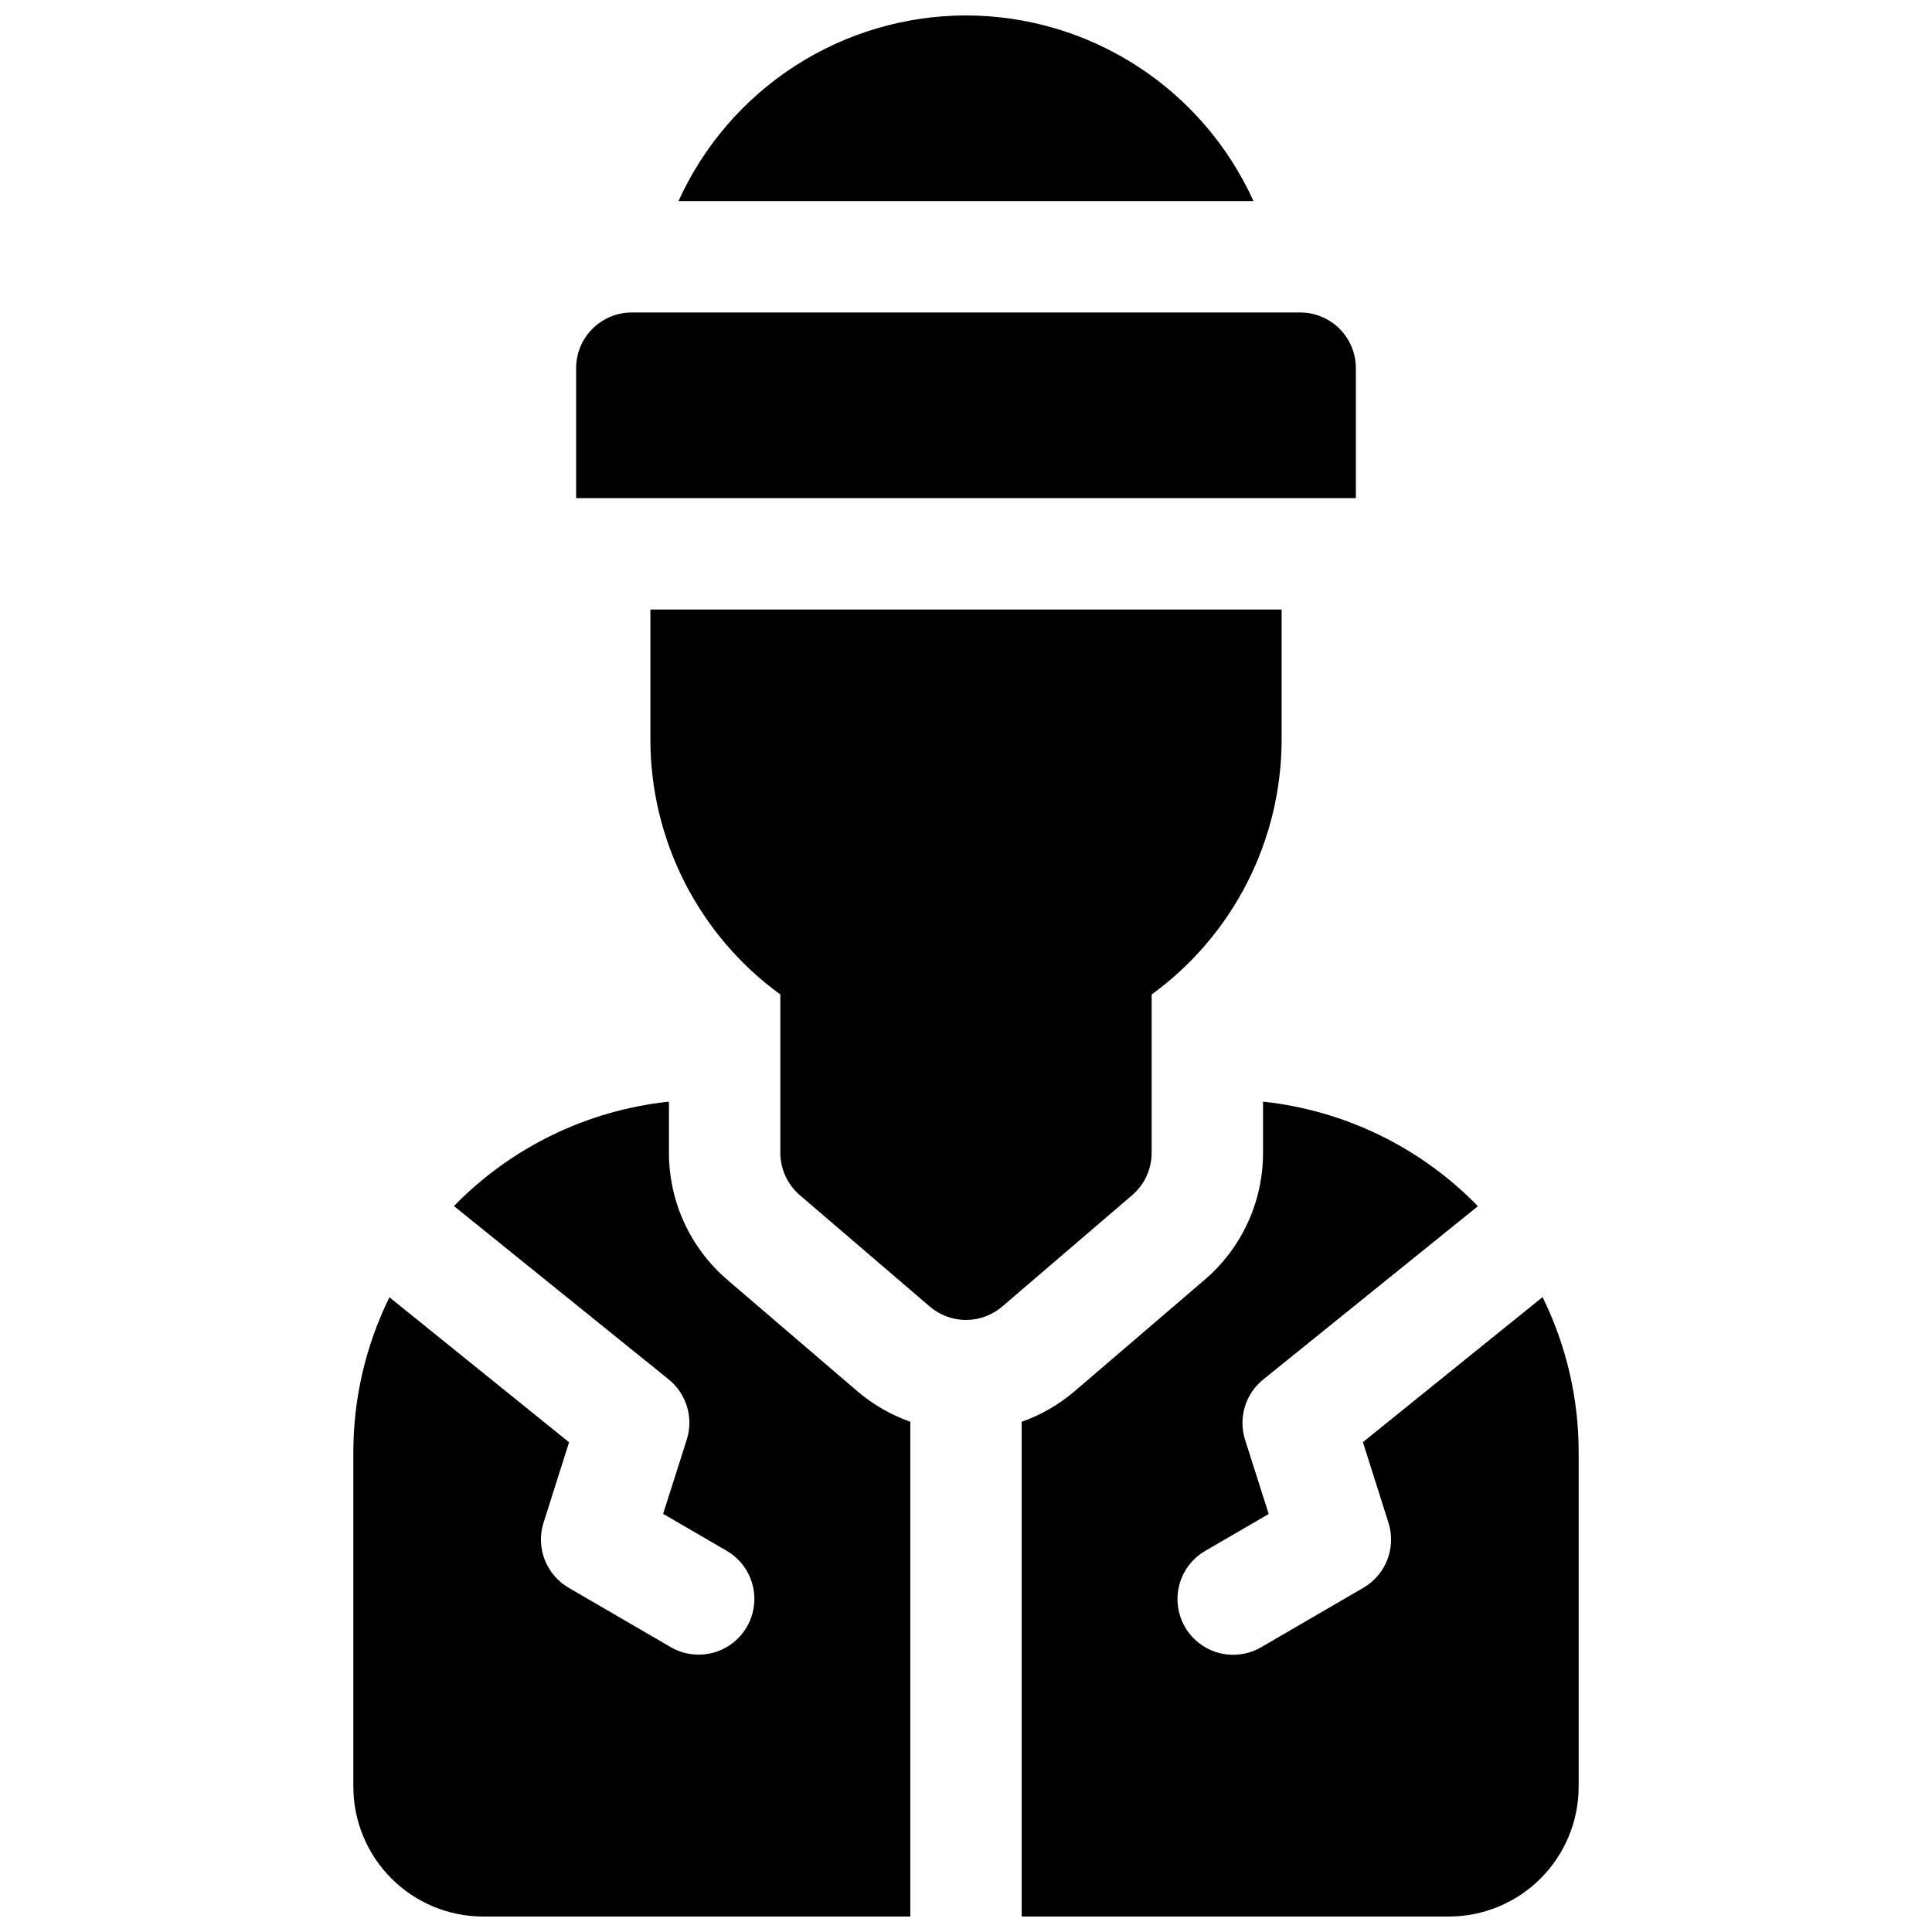 <?xml version="1.0" encoding="UTF-8"?>
<!-- Uploaded to: ICON Repo, www.iconrepo.com, Generator: ICON Repo Mixer Tools -->
<svg width="800px" height="800px" version="1.1" viewBox="144 144 512 512" xmlns="http://www.w3.org/2000/svg">
 <defs>
  <clipPath id="c">
   <path d="m237 435h149v216.9h-149z"/>
  </clipPath>
  <clipPath id="b">
   <path d="m414 435h149v216.9h-149z"/>
  </clipPath>
  <clipPath id="a">
   <path d="m323 148.09h154v49.906h-154z"/>
  </clipPath>
 </defs>
 <path d="m449.2 449.52v-41.969c21.629-15.719 34.43-40.84 34.441-67.582v-34.438h-167.28v34.441-0.004c0.008 26.742 12.809 51.863 34.438 67.582v41.969c0 4.309 1.887 8.402 5.156 11.207l34.441 29.52c2.676 2.293 6.082 3.555 9.605 3.555 3.519 0 6.926-1.262 9.602-3.555l34.441-29.52c3.273-2.805 5.156-6.898 5.156-11.207z"/>
 <g clip-path="url(#c)">
  <path d="m336.74 483.15c-9.816-8.414-15.461-20.699-15.461-33.625v-13.578c-21.641 2.289-41.801 12.078-56.984 27.668l56.906 45.934c2.312 1.867 4.008 4.387 4.867 7.234 0.855 2.844 0.832 5.883-0.066 8.719l-6.269 19.68 16.836 9.789h0.004c4.559 2.652 7.359 7.531 7.344 12.809-0.016 5.273-2.844 10.137-7.422 12.762-4.574 2.621-10.203 2.606-14.762-0.043l-27.059-15.742v-0.004c-2.887-1.684-5.117-4.297-6.324-7.414-1.211-3.113-1.324-6.547-0.328-9.738l6.789-21.383-47.605-38.426v0.004c-6.305 12.785-9.574 26.852-9.566 41.109v88.562c0 9.133 3.629 17.891 10.09 24.352 6.457 6.457 15.219 10.086 24.352 10.086h113.16v-131.12c-5.144-1.82-9.91-4.57-14.062-8.117z"/>
 </g>
 <g clip-path="url(#b)">
  <path d="m552.79 487.75-47.605 38.426 6.789 21.422c1.004 3.199 0.887 6.644-0.328 9.77-1.215 3.125-3.461 5.742-6.363 7.422l-27.059 15.742v0.004c-4.559 2.648-10.188 2.664-14.762 0.043-4.574-2.625-7.402-7.488-7.418-12.762-0.02-5.273 2.781-10.156 7.34-12.809l16.836-9.789-6.269-19.68h0.004c-0.898-2.836-0.922-5.871-0.066-8.719 0.859-2.848 2.555-5.367 4.867-7.234l56.906-45.934c-15.168-15.598-35.312-25.398-56.945-27.707v13.578c0.008 12.93-5.644 25.215-15.469 33.625l-34.441 29.52c-4.144 3.547-8.906 6.297-14.051 8.117v131.12h113.16c9.137 0 17.895-3.629 24.355-10.086 6.457-6.461 10.086-15.219 10.086-24.352v-88.562c0.016-14.27-3.258-28.352-9.566-41.152z"/>
 </g>
 <g clip-path="url(#a)">
  <path d="m400 148.09c-16.086 0.02-31.824 4.668-45.332 13.395-13.512 8.723-24.227 21.156-30.859 35.805h152.38c-6.637-14.648-17.348-27.082-30.859-35.805-13.512-8.727-29.25-13.375-45.332-13.395z"/>
 </g>
 <path d="m503.32 241.57c0-3.914-1.555-7.668-4.324-10.438-2.769-2.769-6.523-4.324-10.438-4.324h-177.12c-3.914 0-7.668 1.555-10.438 4.324-2.766 2.769-4.32 6.523-4.32 10.438v34.441h206.64z"/>
</svg>